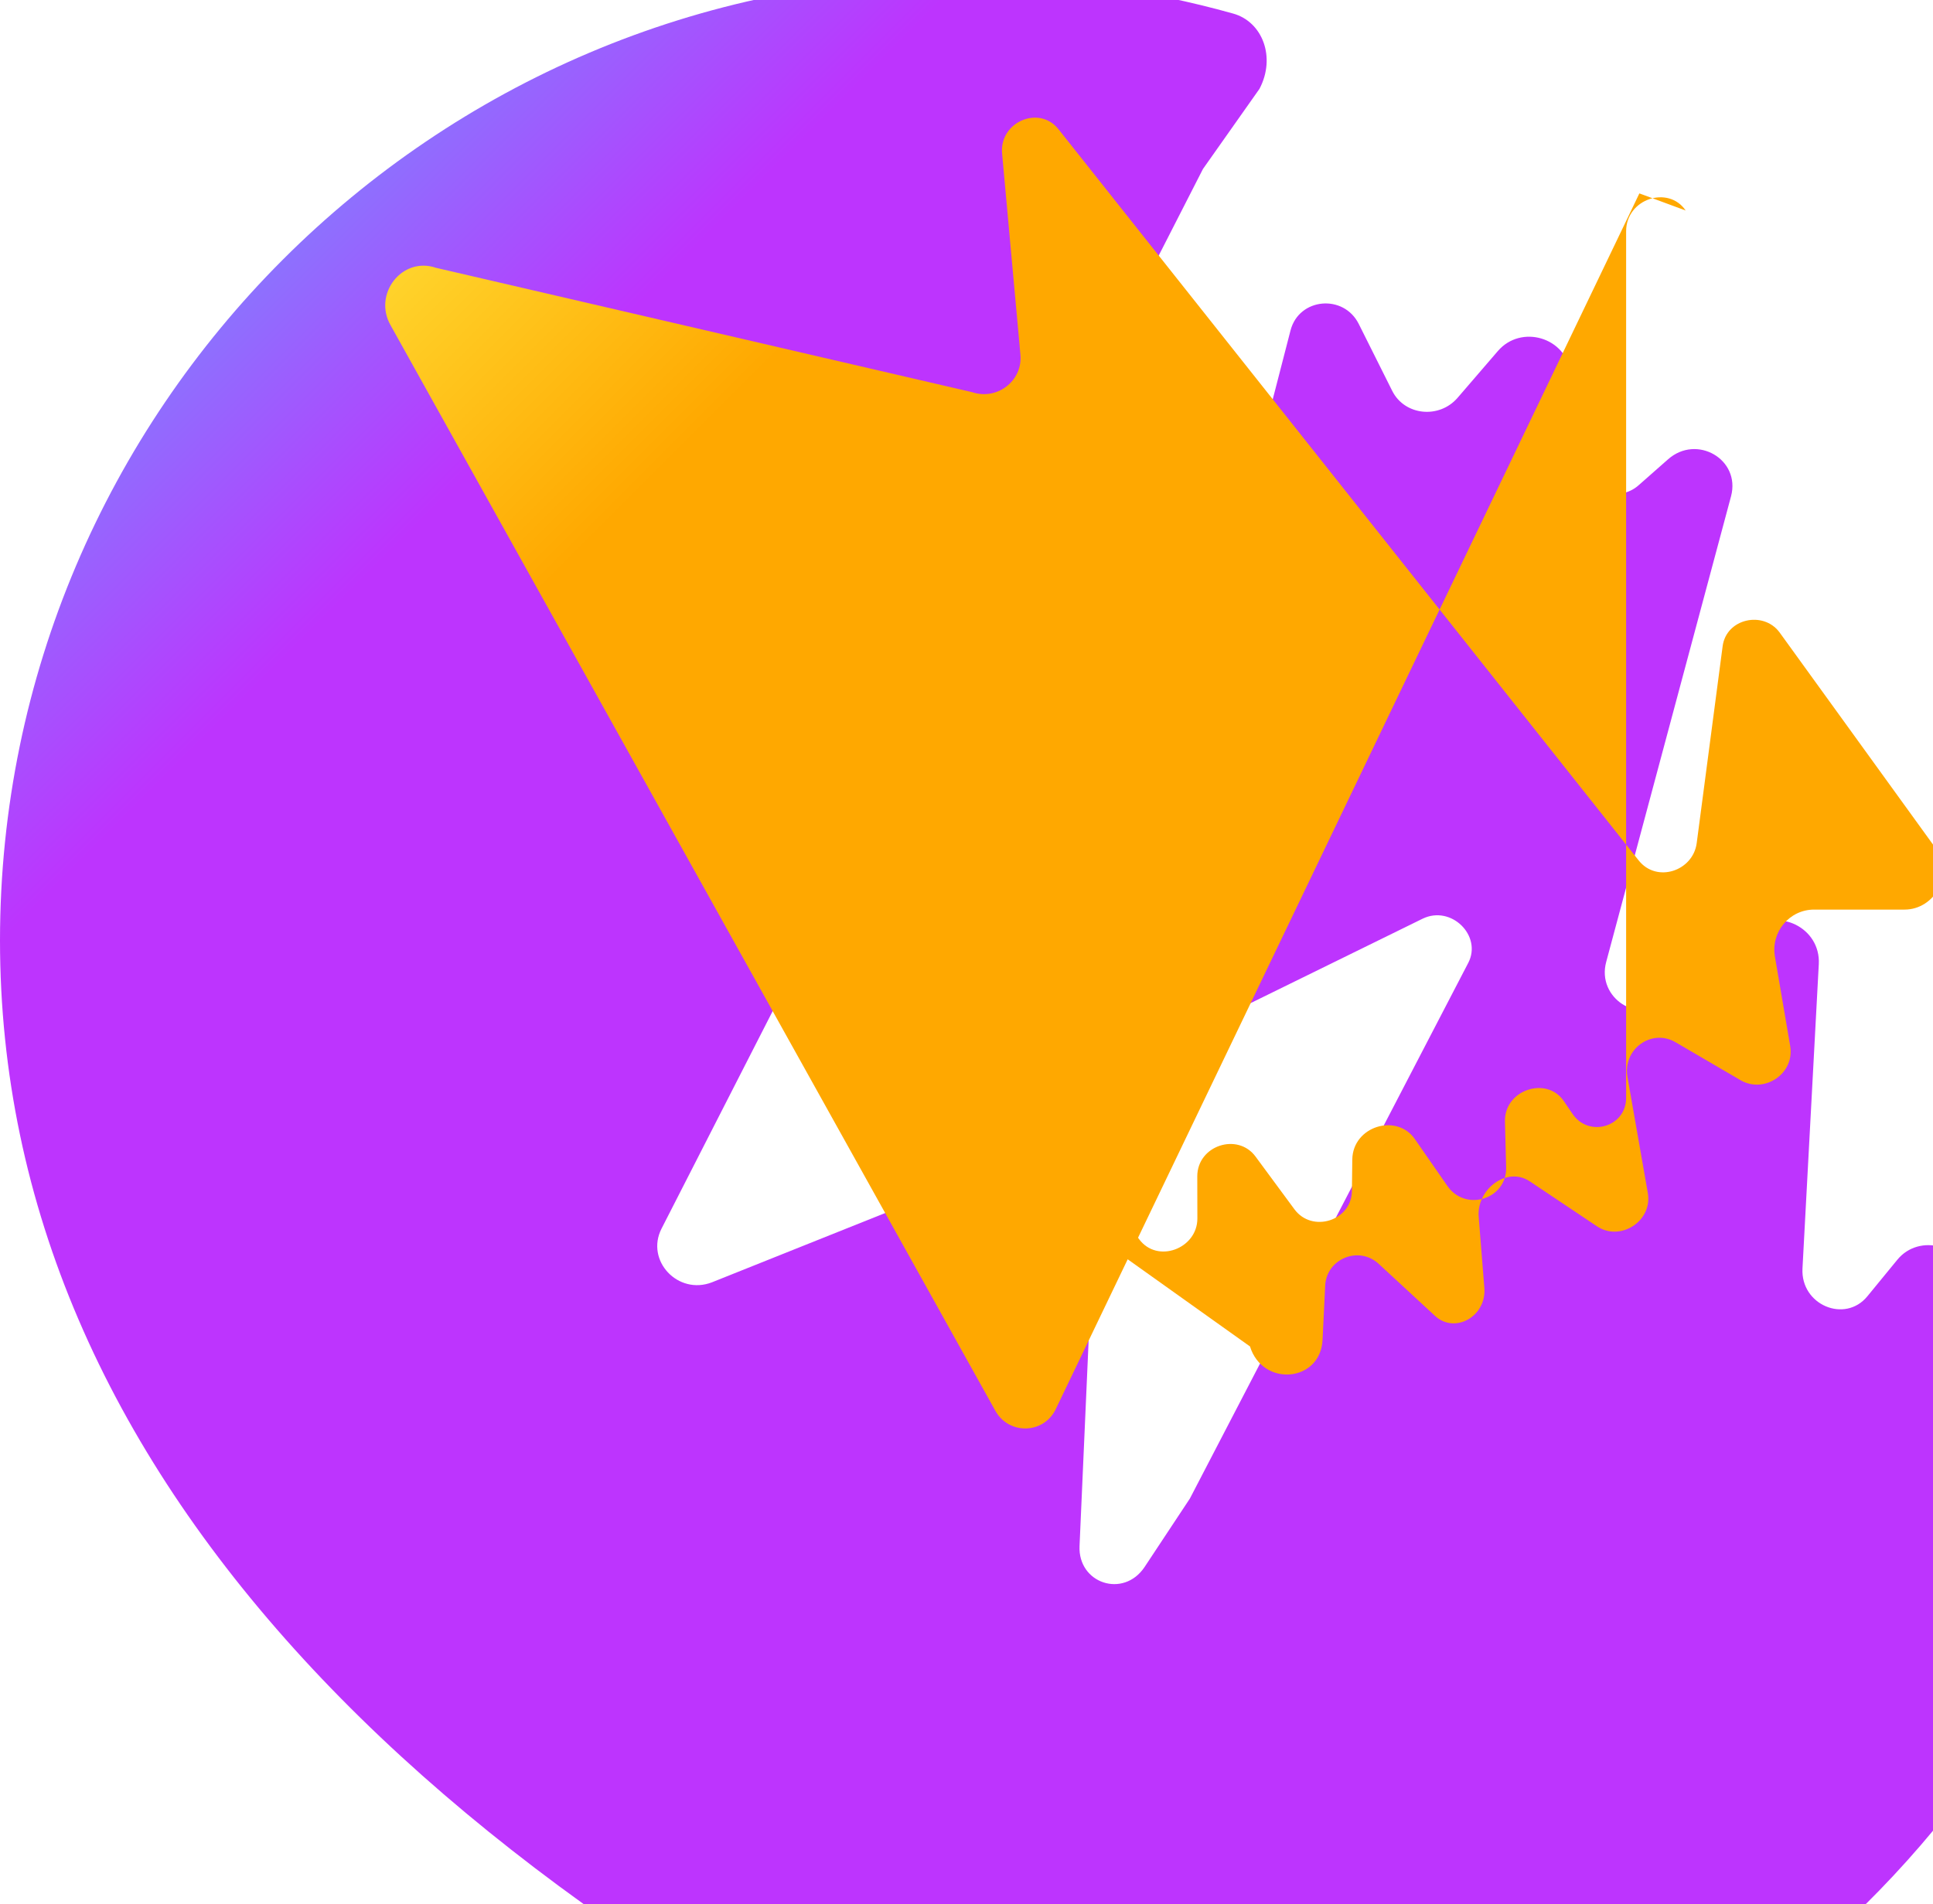 <?xml version="1.0" encoding="UTF-8"?>
<svg width="410" height="404" viewBox="0 0 410 404" fill="none" xmlns="http://www.w3.org/2000/svg">
  <defs>
    <linearGradient id="g1" x1="-10" y1="-10" x2="100" y2="100" gradientUnits="userSpaceOnUse">
      <stop stop-color="#41D1FF"/>
      <stop offset="1" stop-color="#BD34FE"/>
    </linearGradient>
    <linearGradient id="g2" x1="0" y1="0" x2="120" y2="120" gradientUnits="userSpaceOnUse">
      <stop stop-color="#FFEA83"/>
      <stop offset="0.5" stop-color="#FFDD35"/>
      <stop offset="1" stop-color="#FFA800"/>
    </linearGradient>
    <filter id="shadow" x="-20%" y="-20%" width="140%" height="140%">
      <feDropShadow dx="0" dy="10" stdDeviation="10" flood-color="#000" flood-opacity="0.15"/>
    </filter>
  </defs>
  <g filter="url(#shadow)">
    <path d="M255.153 35.848L140.311 260.66c-3.441 6.77 3.497 14.18 10.71 11.377l66.31-26.528c7.238-2.896 15.184 2.477 14.842 10.236l-3.197 72.246c-.35 7.92 9.295 11.15 13.781 4.47l9.62-14.54 59.05-113.65c2.984-5.75-3.61-12.31-9.68-9.37l-68.12 33.44c-6.87 3.37-14.7-2.9-13.25-10.31l24.51-121.75c1.45-7.22-7.85-11.65-12.62-6.17l-14.37 16.6c-5.04 5.82-14.64 4.12-17.46-3.23l-17.28-44.46c-2.88-7.43 5.96-14.33 12.5-9.51l58.19 43.64c5.66 4.24 13.53 1.58 15.27-5.19l4.61-17.86c1.79-6.94 11.32-7.81 14.51-1.3l7.06 14.12c2.62 5.24 9.94 6 13.85 1.49l8.56-9.94c4.92-5.72 14.53-2.9 15.42 4.64l2.3 19.32c.69 5.86 7.83 8.36 12.15 4.5l6.24-5.5c6.08-5.36 15.41.02 13.35 7.84l-26.49 98.83c-2.04 7.62 6.91 13.43 12.93 8.27l17.64-15.01c5.9-5.02 14.94-.51 14.53 7.17l-3.46 64.58c-.41 7.73 9.02 11.69 13.76 5.9l6.36-7.76c4.66-5.69 14.28-3.11 15.04 4.33l2.19 21.67c.56 5.56 6.96 8.55 11.57 5.42l0.53-0.37c9.76-6.84 22.43 2.17 19.09 13.55-26.46 90.44-111.73 156.33-211.55 156.33C91.84 403.91 0 312.07 0 199.5 0 86.93 91.84 -4.91 204.41 -4.91c19.76 0 38.92 2.69 57.12 7.78 6.28 1.74 9.13 9.3 5.61 15.98z" fill="url(#g1)"/>
    <path d="M347.72 41.03l-123.8 257.94c-2.52 5.25-9.88 5.48-12.77.38L82.87 69.05c-3.83-6.67 2.43-14.68 9.58-12.24L206.2 83.2c5.29 1.79 10.74-2.41 10.24-7.93l-3.89-42.7c-.61-6.67 7.83-10.33 11.94-5.18l123.08 155.15c3.86 4.86 11.54 2.22 12.31-3.67l5.5-41.77c.77-5.88 8.6-7.58 12.05-2.97l33.27 46.01c3.89 5.38-.41 12.83-6.72 12.83h-19.2c-5.26 0-9.2 4.79-8.31 9.96l3.24 18.99c1 5.87-5.51 10.18-10.54 7.24l-13.8-8.06c-5.03-2.94-11.2 1.45-10.18 7.36l4.32 24.62c1.06 6.02-5.88 10.39-10.8 7.07l-14.21-9.51c-4.92-3.3-11.35 1.73-10.86 7.53l1.2 15.06c.48 6.04-6.22 9.82-10.44 5.96l-11.98-11.07c-4.22-3.89-11.08-1.07-11.34 4.64l-0.56 11.5c-0.44 9-12.71 10.05-15.39 1.39L212.6 248.2c-2.5-8 8.66-13.21 13.58-6.5l15.4 21.15c3.87 5.31 12.39 2.05 12.39-4.34l-0.02-8.93c-0.01-6.6 8.62-9.38 12.39-4.17l8.21 11.13c3.76 5.1 12.12 2.45 12.2-3.86l0.08-6.69c0.09-7.06 9.46-9.93 13.3-4.29l6.87 9.9c3.85 5.56 12.64 2.82 12.46-3.96l-0.25-9.72c-0.17-6.72 8.88-9.71 12.5-4.3l1.84 2.7c3.46 5.08 11.36 2.76 11.36-3.4V49.06c0-6.9 8.98-9.8 12.63-4.4z" fill="url(#g2)"/>
  </g>
</svg>
